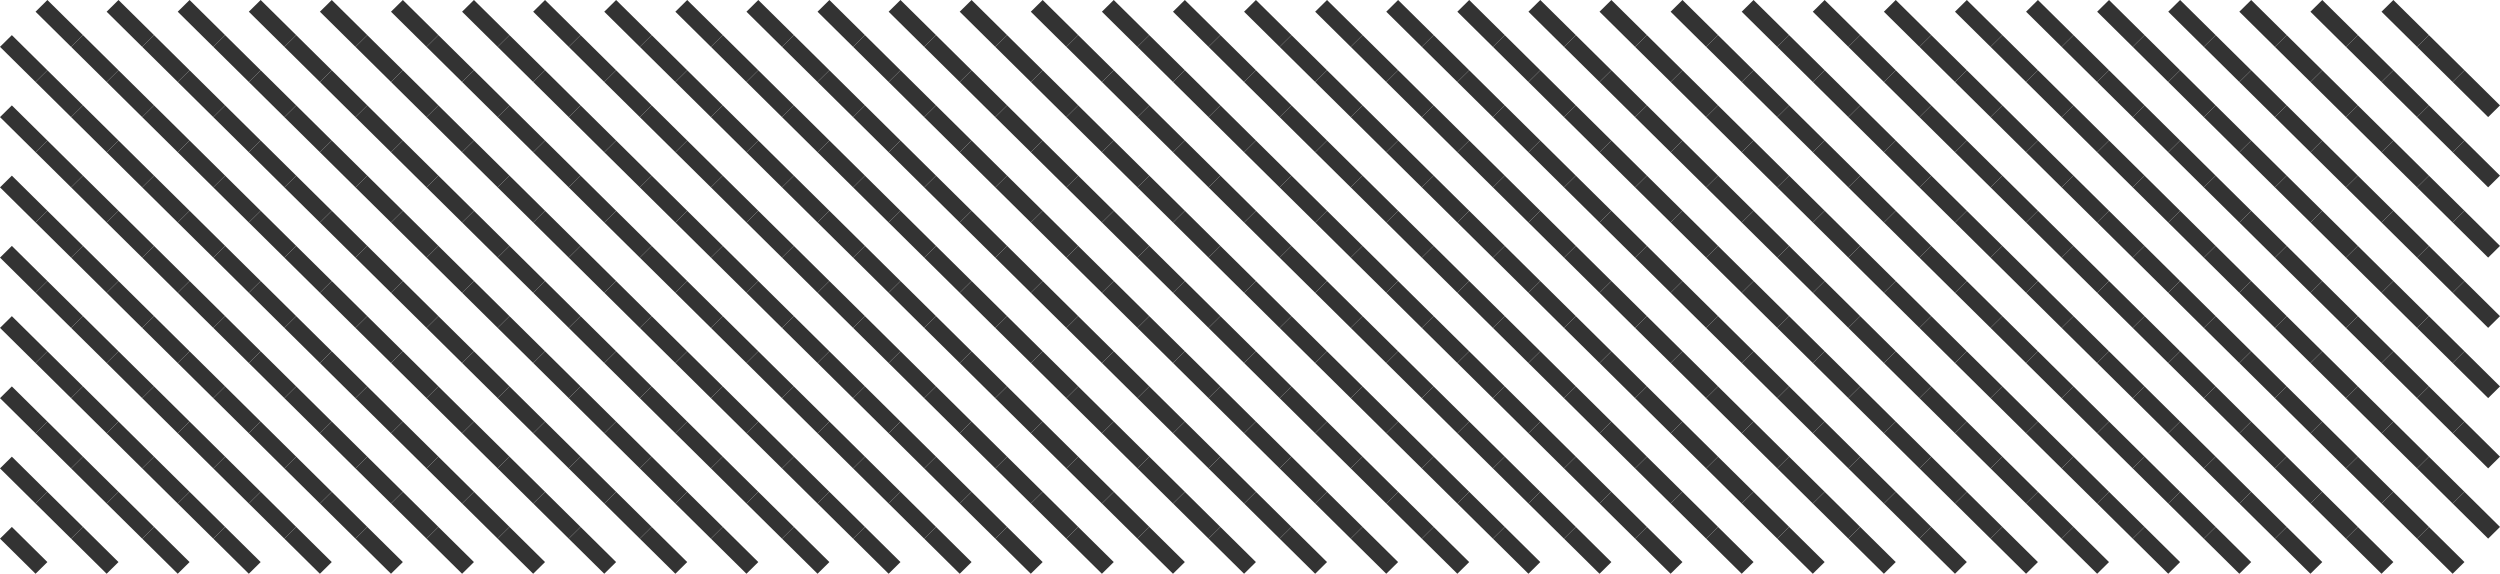 <?xml version="1.0" encoding="UTF-8"?><svg id="uuid-002df036-21b3-41c8-8d35-622899595bdd" xmlns="http://www.w3.org/2000/svg" viewBox="0 0 366 84"><polygon points="1.735 77.143 0 78.857 5.204 84 6.938 82.286 1.735 77.143" style="fill:#333; stroke-width:0px;"/><polygon points="1.735 66.857 0 68.571 5.204 73.714 6.938 72 1.735 66.857" style="fill:#333; stroke-width:0px;"/><polygon points="6.938 72 5.204 73.714 10.408 78.857 12.142 77.143 6.938 72" style="fill:#333; stroke-width:0px;"/><polygon points="12.142 77.143 10.408 78.857 15.611 84 17.346 82.286 12.142 77.143" style="fill:#333; stroke-width:0px;"/><polygon points="1.735 56.571 0 58.286 5.204 63.429 6.938 61.714 1.735 56.571" style="fill:#333; stroke-width:0px;"/><polygon points="6.938 61.714 5.204 63.429 10.408 68.571 12.142 66.857 6.938 61.714" style="fill:#333; stroke-width:0px;"/><polygon points="12.142 66.857 10.408 68.571 15.611 73.714 17.346 72 12.142 66.857" style="fill:#333; stroke-width:0px;"/><polygon points="17.346 72 15.611 73.714 20.815 78.857 22.55 77.143 17.346 72" style="fill:#333; stroke-width:0px;"/><polygon points="22.55 77.143 20.815 78.857 26.019 84 27.754 82.286 22.55 77.143" style="fill:#333; stroke-width:0px;"/><polygon points="1.735 46.286 0 48 5.204 53.143 6.938 51.429 1.735 46.286" style="fill:#333; stroke-width:0px;"/><polygon points="6.938 51.429 5.204 53.143 10.408 58.286 12.142 56.571 6.938 51.429" style="fill:#333; stroke-width:0px;"/><polygon points="12.142 56.571 10.408 58.286 15.611 63.429 17.346 61.714 12.142 56.571" style="fill:#333; stroke-width:0px;"/><polygon points="17.346 61.714 15.611 63.429 20.815 68.571 22.55 66.857 17.346 61.714" style="fill:#333; stroke-width:0px;"/><polygon points="22.55 66.857 20.815 68.571 26.019 73.714 27.754 72 22.55 66.857" style="fill:#333; stroke-width:0px;"/><polygon points="27.754 72 26.019 73.714 31.223 78.857 32.957 77.143 27.754 72" style="fill:#333; stroke-width:0px;"/><polygon points="32.957 77.143 31.223 78.857 36.427 84 38.161 82.286 32.957 77.143" style="fill:#333; stroke-width:0px;"/><polygon points="1.735 36 0 37.714 5.204 42.857 6.938 41.143 1.735 36" style="fill:#333; stroke-width:0px;"/><polygon points="6.938 41.143 5.204 42.857 10.408 48 12.142 46.286 6.938 41.143" style="fill:#333; stroke-width:0px;"/><polygon points="12.142 46.286 10.408 48 15.611 53.143 17.346 51.429 12.142 46.286" style="fill:#333; stroke-width:0px;"/><polygon points="17.346 51.429 15.611 53.143 20.815 58.286 22.55 56.571 17.346 51.429" style="fill:#333; stroke-width:0px;"/><polygon points="22.55 56.571 20.815 58.286 26.019 63.429 27.754 61.714 22.55 56.571" style="fill:#333; stroke-width:0px;"/><polygon points="27.754 61.714 26.019 63.429 31.223 68.571 32.957 66.857 27.754 61.714" style="fill:#333; stroke-width:0px;"/><polygon points="32.957 66.857 31.223 68.571 36.427 73.714 38.161 72 32.957 66.857" style="fill:#333; stroke-width:0px;"/><polygon points="38.161 72 36.427 73.714 41.63 78.857 43.365 77.143 38.161 72" style="fill:#333; stroke-width:0px;"/><polygon points="43.365 77.143 41.63 78.857 46.834 84 48.569 82.286 43.365 77.143" style="fill:#333; stroke-width:0px;"/><polygon points="1.735 25.714 0 27.429 5.204 32.571 6.938 30.857 1.735 25.714" style="fill:#333; stroke-width:0px;"/><polygon points="6.938 30.857 5.204 32.571 10.408 37.714 12.142 36 6.938 30.857" style="fill:#333; stroke-width:0px;"/><polygon points="12.142 36 10.408 37.714 15.611 42.857 17.346 41.143 12.142 36" style="fill:#333; stroke-width:0px;"/><polygon points="17.346 41.143 15.611 42.857 20.815 48 22.55 46.286 17.346 41.143" style="fill:#333; stroke-width:0px;"/><polygon points="22.55 46.286 20.815 48 26.019 53.143 27.754 51.429 22.55 46.286" style="fill:#333; stroke-width:0px;"/><polygon points="27.754 51.429 26.019 53.143 31.223 58.286 32.957 56.571 27.754 51.429" style="fill:#333; stroke-width:0px;"/><polygon points="32.957 56.571 31.223 58.286 36.427 63.429 38.161 61.714 32.957 56.571" style="fill:#333; stroke-width:0px;"/><polygon points="38.161 61.714 36.427 63.429 41.63 68.571 43.365 66.857 38.161 61.714" style="fill:#333; stroke-width:0px;"/><polygon points="43.365 66.857 41.63 68.571 46.834 73.714 48.569 72 43.365 66.857" style="fill:#333; stroke-width:0px;"/><polygon points="48.569 72 46.834 73.714 52.038 78.857 53.773 77.143 48.569 72" style="fill:#333; stroke-width:0px;"/><polygon points="53.773 77.143 52.038 78.857 57.242 84 58.976 82.286 53.773 77.143" style="fill:#333; stroke-width:0px;"/><polygon points="1.735 15.429 0 17.143 5.204 22.286 6.938 20.571 1.735 15.429" style="fill:#333; stroke-width:0px;"/><polygon points="6.938 20.571 5.204 22.286 10.408 27.429 12.142 25.714 6.938 20.571" style="fill:#333; stroke-width:0px;"/><polygon points="12.142 25.714 10.408 27.429 15.611 32.571 17.346 30.857 12.142 25.714" style="fill:#333; stroke-width:0px;"/><polygon points="17.346 30.857 15.611 32.571 20.815 37.714 22.55 36 17.346 30.857" style="fill:#333; stroke-width:0px;"/><polygon points="22.55 36 20.815 37.714 26.019 42.857 27.754 41.143 22.55 36" style="fill:#333; stroke-width:0px;"/><polygon points="27.754 41.143 26.019 42.857 31.223 48 32.957 46.286 27.754 41.143" style="fill:#333; stroke-width:0px;"/><polygon points="32.957 46.286 31.223 48 36.427 53.143 38.161 51.429 32.957 46.286" style="fill:#333; stroke-width:0px;"/><polygon points="38.161 51.429 36.427 53.143 41.63 58.286 43.365 56.571 38.161 51.429" style="fill:#333; stroke-width:0px;"/><polygon points="43.365 56.571 41.63 58.286 46.834 63.429 48.569 61.714 43.365 56.571" style="fill:#333; stroke-width:0px;"/><polygon points="48.569 61.714 46.834 63.429 52.038 68.571 53.773 66.857 48.569 61.714" style="fill:#333; stroke-width:0px;"/><polygon points="53.773 66.857 52.038 68.571 57.242 73.714 58.976 72 53.773 66.857" style="fill:#333; stroke-width:0px;"/><polygon points="58.976 72 57.242 73.714 62.446 78.857 64.18 77.143 58.976 72" style="fill:#333; stroke-width:0px;"/><polygon points="64.18 77.143 62.446 78.857 67.649 84 69.384 82.286 64.18 77.143" style="fill:#333; stroke-width:0px;"/><polygon points="1.735 5.143 0 6.857 5.204 12 6.938 10.286 1.735 5.143" style="fill:#333; stroke-width:0px;"/><polygon points="6.938 10.286 5.204 12 10.408 17.143 12.142 15.429 6.938 10.286" style="fill:#333; stroke-width:0px;"/><polygon points="12.142 15.429 10.408 17.143 15.611 22.286 17.346 20.571 12.142 15.429" style="fill:#333; stroke-width:0px;"/><polygon points="17.346 20.571 15.611 22.286 20.815 27.429 22.55 25.714 17.346 20.571" style="fill:#333; stroke-width:0px;"/><polygon points="22.55 25.714 20.815 27.429 26.019 32.571 27.754 30.857 22.55 25.714" style="fill:#333; stroke-width:0px;"/><polygon points="27.754 30.857 26.019 32.571 31.223 37.714 32.957 36 27.754 30.857" style="fill:#333; stroke-width:0px;"/><polygon points="32.957 36 31.223 37.714 36.427 42.857 38.161 41.143 32.957 36" style="fill:#333; stroke-width:0px;"/><polygon points="38.161 41.143 36.427 42.857 41.63 48 43.365 46.286 38.161 41.143" style="fill:#333; stroke-width:0px;"/><polygon points="43.365 46.286 41.63 48 46.834 53.143 48.569 51.429 43.365 46.286" style="fill:#333; stroke-width:0px;"/><polygon points="48.569 51.429 46.834 53.143 52.038 58.286 53.773 56.571 48.569 51.429" style="fill:#333; stroke-width:0px;"/><polygon points="53.773 56.571 52.038 58.286 57.242 63.429 58.976 61.714 53.773 56.571" style="fill:#333; stroke-width:0px;"/><polygon points="58.976 61.714 57.242 63.429 62.446 68.571 64.18 66.857 58.976 61.714" style="fill:#333; stroke-width:0px;"/><polygon points="64.18 66.857 62.446 68.571 67.649 73.714 69.384 72 64.18 66.857" style="fill:#333; stroke-width:0px;"/><polygon points="69.384 72 67.649 73.714 72.853 78.857 74.588 77.143 69.384 72" style="fill:#333; stroke-width:0px;"/><polygon points="74.588 77.143 72.853 78.857 78.057 84 79.791 82.286 74.588 77.143" style="fill:#333; stroke-width:0px;"/><polygon points="6.938 0 5.204 1.714 10.408 6.857 12.142 5.143 6.938 0" style="fill:#333; stroke-width:0px;"/><polygon points="12.142 5.143 10.408 6.857 15.611 12 17.346 10.286 12.142 5.143" style="fill:#333; stroke-width:0px;"/><polygon points="17.346 10.286 15.611 12 20.815 17.143 22.55 15.429 17.346 10.286" style="fill:#333; stroke-width:0px;"/><polygon points="22.55 15.429 20.815 17.143 26.019 22.286 27.754 20.571 22.55 15.429" style="fill:#333; stroke-width:0px;"/><polygon points="27.754 20.571 26.019 22.286 31.223 27.429 32.957 25.714 27.754 20.571" style="fill:#333; stroke-width:0px;"/><polygon points="32.957 25.714 31.223 27.429 36.427 32.571 38.161 30.857 32.957 25.714" style="fill:#333; stroke-width:0px;"/><polygon points="38.161 30.857 36.427 32.571 41.63 37.714 43.365 36 38.161 30.857" style="fill:#333; stroke-width:0px;"/><polygon points="43.365 36 41.63 37.714 46.834 42.857 48.569 41.143 43.365 36" style="fill:#333; stroke-width:0px;"/><polygon points="48.569 41.143 46.834 42.857 52.038 48 53.773 46.286 48.569 41.143" style="fill:#333; stroke-width:0px;"/><polygon points="53.773 46.286 52.038 48 57.242 53.143 58.976 51.429 53.773 46.286" style="fill:#333; stroke-width:0px;"/><polygon points="58.976 51.429 57.242 53.143 62.446 58.286 64.18 56.571 58.976 51.429" style="fill:#333; stroke-width:0px;"/><polygon points="64.18 56.571 62.446 58.286 67.649 63.429 69.384 61.714 64.18 56.571" style="fill:#333; stroke-width:0px;"/><polygon points="69.384 61.714 67.649 63.429 72.853 68.571 74.588 66.857 69.384 61.714" style="fill:#333; stroke-width:0px;"/><polygon points="74.588 66.857 72.853 68.571 78.057 73.714 79.791 72 74.588 66.857" style="fill:#333; stroke-width:0px;"/><polygon points="79.791 72 78.057 73.714 83.261 78.857 84.995 77.143 79.791 72" style="fill:#333; stroke-width:0px;"/><polygon points="84.995 77.143 83.261 78.857 88.464 84 90.199 82.286 84.995 77.143" style="fill:#333; stroke-width:0px;"/><polygon points="17.346 0 15.611 1.714 20.815 6.857 22.55 5.143 17.346 0" style="fill:#333; stroke-width:0px;"/><polygon points="22.55 5.143 20.815 6.857 26.019 12 27.754 10.286 22.55 5.143" style="fill:#333; stroke-width:0px;"/><polygon points="27.754 10.286 26.019 12 31.223 17.143 32.957 15.429 27.754 10.286" style="fill:#333; stroke-width:0px;"/><polygon points="32.957 15.429 31.223 17.143 36.427 22.286 38.161 20.571 32.957 15.429" style="fill:#333; stroke-width:0px;"/><polygon points="38.161 20.571 36.427 22.286 41.63 27.429 43.365 25.714 38.161 20.571" style="fill:#333; stroke-width:0px;"/><polygon points="43.365 25.714 41.63 27.429 46.834 32.571 48.569 30.857 43.365 25.714" style="fill:#333; stroke-width:0px;"/><polygon points="48.569 30.857 46.834 32.571 52.038 37.714 53.773 36 48.569 30.857" style="fill:#333; stroke-width:0px;"/><polygon points="53.773 36 52.038 37.714 57.242 42.857 58.976 41.143 53.773 36" style="fill:#333; stroke-width:0px;"/><polygon points="58.976 41.143 57.242 42.857 62.446 48 64.18 46.286 58.976 41.143" style="fill:#333; stroke-width:0px;"/><polygon points="64.18 46.286 62.446 48 67.649 53.143 69.384 51.429 64.18 46.286" style="fill:#333; stroke-width:0px;"/><polygon points="69.384 51.429 67.649 53.143 72.853 58.286 74.588 56.571 69.384 51.429" style="fill:#333; stroke-width:0px;"/><polygon points="74.588 56.571 72.853 58.286 78.057 63.429 79.791 61.714 74.588 56.571" style="fill:#333; stroke-width:0px;"/><polygon points="79.791 61.714 78.057 63.429 83.261 68.571 84.995 66.857 79.791 61.714" style="fill:#333; stroke-width:0px;"/><polygon points="84.995 66.857 83.261 68.571 88.464 73.714 90.199 72 84.995 66.857" style="fill:#333; stroke-width:0px;"/><polygon points="90.199 72 88.464 73.714 93.668 78.857 95.403 77.143 90.199 72" style="fill:#333; stroke-width:0px;"/><polygon points="95.403 77.143 93.668 78.857 98.872 84 100.607 82.286 95.403 77.143" style="fill:#333; stroke-width:0px;"/><polygon points="27.754 0 26.019 1.714 31.223 6.857 32.957 5.143 27.754 0" style="fill:#333; stroke-width:0px;"/><polygon points="32.957 5.143 31.223 6.857 36.427 12 38.161 10.286 32.957 5.143" style="fill:#333; stroke-width:0px;"/><polygon points="38.161 10.286 36.427 12 41.63 17.143 43.365 15.429 38.161 10.286" style="fill:#333; stroke-width:0px;"/><polygon points="43.365 15.429 41.63 17.143 46.834 22.286 48.569 20.571 43.365 15.429" style="fill:#333; stroke-width:0px;"/><polygon points="48.569 20.571 46.834 22.286 52.038 27.429 53.773 25.714 48.569 20.571" style="fill:#333; stroke-width:0px;"/><polygon points="53.773 25.714 52.038 27.429 57.242 32.571 58.976 30.857 53.773 25.714" style="fill:#333; stroke-width:0px;"/><polygon points="58.976 30.857 57.242 32.571 62.446 37.714 64.18 36 58.976 30.857" style="fill:#333; stroke-width:0px;"/><polygon points="64.18 36 62.446 37.714 67.649 42.857 69.384 41.143 64.18 36" style="fill:#333; stroke-width:0px;"/><polygon points="69.384 41.143 67.649 42.857 72.853 48 74.588 46.286 69.384 41.143" style="fill:#333; stroke-width:0px;"/><polygon points="74.588 46.286 72.853 48 78.057 53.143 79.791 51.429 74.588 46.286" style="fill:#333; stroke-width:0px;"/><polygon points="79.791 51.429 78.057 53.143 83.261 58.286 84.995 56.571 79.791 51.429" style="fill:#333; stroke-width:0px;"/><polygon points="84.995 56.571 83.261 58.286 88.464 63.429 90.199 61.714 84.995 56.571" style="fill:#333; stroke-width:0px;"/><polygon points="90.199 61.714 88.464 63.429 93.668 68.571 95.403 66.857 90.199 61.714" style="fill:#333; stroke-width:0px;"/><polygon points="95.403 66.857 93.668 68.571 98.872 73.714 100.607 72 95.403 66.857" style="fill:#333; stroke-width:0px;"/><polygon points="100.607 72 98.872 73.714 104.076 78.857 105.81 77.143 100.607 72" style="fill:#333; stroke-width:0px;"/><polygon points="105.81 77.143 104.076 78.857 109.28 84 111.014 82.286 105.81 77.143" style="fill:#333; stroke-width:0px;"/><polygon points="38.161 0 36.427 1.714 41.63 6.857 43.365 5.143 38.161 0" style="fill:#333; stroke-width:0px;"/><polygon points="43.365 5.143 41.63 6.857 46.834 12 48.569 10.286 43.365 5.143" style="fill:#333; stroke-width:0px;"/><polygon points="48.569 10.286 46.834 12 52.038 17.143 53.773 15.429 48.569 10.286" style="fill:#333; stroke-width:0px;"/><polygon points="53.773 15.429 52.038 17.143 57.242 22.286 58.976 20.571 53.773 15.429" style="fill:#333; stroke-width:0px;"/><polygon points="58.976 20.571 57.242 22.286 62.446 27.429 64.18 25.714 58.976 20.571" style="fill:#333; stroke-width:0px;"/><polygon points="64.18 25.714 62.446 27.429 67.649 32.571 69.384 30.857 64.18 25.714" style="fill:#333; stroke-width:0px;"/><polygon points="69.384 30.857 67.649 32.571 72.853 37.714 74.588 36 69.384 30.857" style="fill:#333; stroke-width:0px;"/><polygon points="74.588 36 72.853 37.714 78.057 42.857 79.791 41.143 74.588 36" style="fill:#333; stroke-width:0px;"/><polygon points="79.791 41.143 78.057 42.857 83.261 48 84.995 46.286 79.791 41.143" style="fill:#333; stroke-width:0px;"/><polygon points="84.995 46.286 83.261 48 88.464 53.143 90.199 51.429 84.995 46.286" style="fill:#333; stroke-width:0px;"/><polygon points="90.199 51.429 88.464 53.143 93.668 58.286 95.403 56.571 90.199 51.429" style="fill:#333; stroke-width:0px;"/><polygon points="95.403 56.571 93.668 58.286 98.872 63.429 100.607 61.714 95.403 56.571" style="fill:#333; stroke-width:0px;"/><polygon points="100.607 61.714 98.872 63.429 104.076 68.571 105.81 66.857 100.607 61.714" style="fill:#333; stroke-width:0px;"/><polygon points="105.81 66.857 104.076 68.571 109.28 73.714 111.014 72 105.81 66.857" style="fill:#333; stroke-width:0px;"/><polygon points="111.014 72 109.28 73.714 114.483 78.857 116.218 77.143 111.014 72" style="fill:#333; stroke-width:0px;"/><polygon points="116.218 77.143 114.483 78.857 119.687 84 121.422 82.286 116.218 77.143" style="fill:#333; stroke-width:0px;"/><polygon points="48.569 0 46.834 1.714 52.038 6.857 53.773 5.143 48.569 0" style="fill:#333; stroke-width:0px;"/><polygon points="53.773 5.143 52.038 6.857 57.242 12 58.976 10.286 53.773 5.143" style="fill:#333; stroke-width:0px;"/><polygon points="58.976 10.286 57.242 12 62.446 17.143 64.18 15.429 58.976 10.286" style="fill:#333; stroke-width:0px;"/><polygon points="64.18 15.429 62.446 17.143 67.649 22.286 69.384 20.571 64.18 15.429" style="fill:#333; stroke-width:0px;"/><polygon points="69.384 20.571 67.649 22.286 72.853 27.429 74.588 25.714 69.384 20.571" style="fill:#333; stroke-width:0px;"/><polygon points="74.588 25.714 72.853 27.429 78.057 32.571 79.791 30.857 74.588 25.714" style="fill:#333; stroke-width:0px;"/><polygon points="79.791 30.857 78.057 32.571 83.261 37.714 84.995 36 79.791 30.857" style="fill:#333; stroke-width:0px;"/><polygon points="84.995 36 83.261 37.714 88.464 42.857 90.199 41.143 84.995 36" style="fill:#333; stroke-width:0px;"/><polygon points="90.199 41.143 88.464 42.857 93.668 48 95.403 46.286 90.199 41.143" style="fill:#333; stroke-width:0px;"/><polygon points="95.403 46.286 93.668 48 98.872 53.143 100.607 51.429 95.403 46.286" style="fill:#333; stroke-width:0px;"/><polygon points="100.607 51.429 98.872 53.143 104.076 58.286 105.81 56.571 100.607 51.429" style="fill:#333; stroke-width:0px;"/><polygon points="105.81 56.571 104.076 58.286 109.28 63.429 111.014 61.714 105.81 56.571" style="fill:#333; stroke-width:0px;"/><polygon points="111.014 61.714 109.28 63.429 114.483 68.571 116.218 66.857 111.014 61.714" style="fill:#333; stroke-width:0px;"/><polygon points="116.218 66.857 114.483 68.571 119.687 73.714 121.422 72 116.218 66.857" style="fill:#333; stroke-width:0px;"/><polygon points="121.422 72 119.687 73.714 124.891 78.857 126.626 77.143 121.422 72" style="fill:#333; stroke-width:0px;"/><polygon points="126.626 77.143 124.891 78.857 130.095 84 131.829 82.286 126.626 77.143" style="fill:#333; stroke-width:0px;"/><polygon points="58.976 0 57.242 1.714 62.446 6.857 64.18 5.143 58.976 0" style="fill:#333; stroke-width:0px;"/><polygon points="64.18 5.143 62.446 6.857 67.649 12 69.384 10.286 64.18 5.143" style="fill:#333; stroke-width:0px;"/><polygon points="69.384 10.286 67.649 12 72.853 17.143 74.588 15.429 69.384 10.286" style="fill:#333; stroke-width:0px;"/><polygon points="74.588 15.429 72.853 17.143 78.057 22.286 79.791 20.571 74.588 15.429" style="fill:#333; stroke-width:0px;"/><polygon points="79.791 20.571 78.057 22.286 83.261 27.429 84.995 25.714 79.791 20.571" style="fill:#333; stroke-width:0px;"/><polygon points="84.995 25.714 83.261 27.429 88.464 32.571 90.199 30.857 84.995 25.714" style="fill:#333; stroke-width:0px;"/><polygon points="90.199 30.857 88.464 32.571 93.668 37.714 95.403 36 90.199 30.857" style="fill:#333; stroke-width:0px;"/><polygon points="95.403 36 93.668 37.714 98.872 42.857 100.607 41.143 95.403 36" style="fill:#333; stroke-width:0px;"/><polygon points="100.607 41.143 98.872 42.857 104.076 48 105.81 46.286 100.607 41.143" style="fill:#333; stroke-width:0px;"/><polygon points="105.81 46.286 104.076 48 109.28 53.143 111.014 51.429 105.81 46.286" style="fill:#333; stroke-width:0px;"/><polygon points="111.014 51.429 109.28 53.143 114.483 58.286 116.218 56.571 111.014 51.429" style="fill:#333; stroke-width:0px;"/><polygon points="116.218 56.571 114.483 58.286 119.687 63.429 121.422 61.714 116.218 56.571" style="fill:#333; stroke-width:0px;"/><polygon points="121.422 61.714 119.687 63.429 124.891 68.571 126.626 66.857 121.422 61.714" style="fill:#333; stroke-width:0px;"/><polygon points="126.626 66.857 124.891 68.571 130.095 73.714 131.829 72 126.626 66.857" style="fill:#333; stroke-width:0px;"/><polygon points="131.829 72 130.095 73.714 135.299 78.857 137.033 77.143 131.829 72" style="fill:#333; stroke-width:0px;"/><polygon points="137.033 77.143 135.299 78.857 140.502 84 142.237 82.286 137.033 77.143" style="fill:#333; stroke-width:0px;"/><polygon points="69.384 0 67.649 1.714 72.853 6.857 74.588 5.143 69.384 0" style="fill:#333; stroke-width:0px;"/><polygon points="74.588 5.143 72.853 6.857 78.057 12 79.791 10.286 74.588 5.143" style="fill:#333; stroke-width:0px;"/><polygon points="79.791 10.286 78.057 12 83.261 17.143 84.995 15.429 79.791 10.286" style="fill:#333; stroke-width:0px;"/><polygon points="84.995 15.429 83.261 17.143 88.464 22.286 90.199 20.571 84.995 15.429" style="fill:#333; stroke-width:0px;"/><polygon points="90.199 20.571 88.464 22.286 93.668 27.429 95.403 25.714 90.199 20.571" style="fill:#333; stroke-width:0px;"/><polygon points="95.403 25.714 93.668 27.429 98.872 32.571 100.607 30.857 95.403 25.714" style="fill:#333; stroke-width:0px;"/><polygon points="100.607 30.857 98.872 32.571 104.076 37.714 105.81 36 100.607 30.857" style="fill:#333; stroke-width:0px;"/><polygon points="105.81 36 104.076 37.714 109.28 42.857 111.014 41.143 105.81 36" style="fill:#333; stroke-width:0px;"/><polygon points="111.014 41.143 109.28 42.857 114.483 48 116.218 46.286 111.014 41.143" style="fill:#333; stroke-width:0px;"/><polygon points="116.218 46.286 114.483 48 119.687 53.143 121.422 51.429 116.218 46.286" style="fill:#333; stroke-width:0px;"/><polygon points="121.422 51.429 119.687 53.143 124.891 58.286 126.626 56.571 121.422 51.429" style="fill:#333; stroke-width:0px;"/><polygon points="126.626 56.571 124.891 58.286 130.095 63.429 131.829 61.714 126.626 56.571" style="fill:#333; stroke-width:0px;"/><polygon points="131.829 61.714 130.095 63.429 135.299 68.571 137.033 66.857 131.829 61.714" style="fill:#333; stroke-width:0px;"/><polygon points="137.033 66.857 135.299 68.571 140.502 73.714 142.237 72 137.033 66.857" style="fill:#333; stroke-width:0px;"/><polygon points="142.237 72 140.502 73.714 145.706 78.857 147.441 77.143 142.237 72" style="fill:#333; stroke-width:0px;"/><polygon points="147.441 77.143 145.706 78.857 150.91 84 152.645 82.286 147.441 77.143" style="fill:#333; stroke-width:0px;"/><polygon points="79.791 0 78.057 1.714 83.261 6.857 84.995 5.143 79.791 0" style="fill:#333; stroke-width:0px;"/><polygon points="84.995 5.143 83.261 6.857 88.464 12 90.199 10.286 84.995 5.143" style="fill:#333; stroke-width:0px;"/><polygon points="90.199 10.286 88.464 12 93.668 17.143 95.403 15.429 90.199 10.286" style="fill:#333; stroke-width:0px;"/><polygon points="95.403 15.429 93.668 17.143 98.872 22.286 100.607 20.571 95.403 15.429" style="fill:#333; stroke-width:0px;"/><polygon points="100.607 20.571 98.872 22.286 104.076 27.429 105.81 25.714 100.607 20.571" style="fill:#333; stroke-width:0px;"/><polygon points="105.81 25.714 104.076 27.429 109.28 32.571 111.014 30.857 105.81 25.714" style="fill:#333; stroke-width:0px;"/><polygon points="111.014 30.857 109.28 32.571 114.483 37.714 116.218 36 111.014 30.857" style="fill:#333; stroke-width:0px;"/><polygon points="116.218 36 114.483 37.714 119.687 42.857 121.422 41.143 116.218 36" style="fill:#333; stroke-width:0px;"/><polygon points="121.422 41.143 119.687 42.857 124.891 48 126.626 46.286 121.422 41.143" style="fill:#333; stroke-width:0px;"/><polygon points="126.626 46.286 124.891 48 130.095 53.143 131.829 51.429 126.626 46.286" style="fill:#333; stroke-width:0px;"/><polygon points="131.829 51.429 130.095 53.143 135.299 58.286 137.033 56.571 131.829 51.429" style="fill:#333; stroke-width:0px;"/><polygon points="137.033 56.571 135.299 58.286 140.502 63.429 142.237 61.714 137.033 56.571" style="fill:#333; stroke-width:0px;"/><polygon points="142.237 61.714 140.502 63.429 145.706 68.571 147.441 66.857 142.237 61.714" style="fill:#333; stroke-width:0px;"/><polygon points="147.441 66.857 145.706 68.571 150.91 73.714 152.645 72 147.441 66.857" style="fill:#333; stroke-width:0px;"/><polygon points="152.645 72 150.91 73.714 156.114 78.857 157.848 77.143 152.645 72" style="fill:#333; stroke-width:0px;"/><polygon points="157.848 77.143 156.114 78.857 161.318 84 163.052 82.286 157.848 77.143" style="fill:#333; stroke-width:0px;"/><polygon points="90.199 0 88.464 1.714 93.668 6.857 95.403 5.143 90.199 0" style="fill:#333; stroke-width:0px;"/><polygon points="95.403 5.143 93.668 6.857 98.872 12 100.607 10.286 95.403 5.143" style="fill:#333; stroke-width:0px;"/><polygon points="100.607 10.286 98.872 12 104.076 17.143 105.81 15.429 100.607 10.286" style="fill:#333; stroke-width:0px;"/><polygon points="105.81 15.429 104.076 17.143 109.28 22.286 111.014 20.571 105.81 15.429" style="fill:#333; stroke-width:0px;"/><polygon points="111.014 20.571 109.28 22.286 114.483 27.429 116.218 25.714 111.014 20.571" style="fill:#333; stroke-width:0px;"/><polygon points="116.218 25.714 114.483 27.429 119.687 32.571 121.422 30.857 116.218 25.714" style="fill:#333; stroke-width:0px;"/><polygon points="121.422 30.857 119.687 32.571 124.891 37.714 126.626 36 121.422 30.857" style="fill:#333; stroke-width:0px;"/><polygon points="126.626 36 124.891 37.714 130.095 42.857 131.829 41.143 126.626 36" style="fill:#333; stroke-width:0px;"/><polygon points="131.829 41.143 130.095 42.857 135.299 48 137.033 46.286 131.829 41.143" style="fill:#333; stroke-width:0px;"/><polygon points="137.033 46.286 135.299 48 140.502 53.143 142.237 51.429 137.033 46.286" style="fill:#333; stroke-width:0px;"/><polygon points="142.237 51.429 140.502 53.143 145.706 58.286 147.441 56.571 142.237 51.429" style="fill:#333; stroke-width:0px;"/><polygon points="147.441 56.571 145.706 58.286 150.91 63.429 152.645 61.714 147.441 56.571" style="fill:#333; stroke-width:0px;"/><polygon points="152.645 61.714 150.91 63.429 156.114 68.571 157.848 66.857 152.645 61.714" style="fill:#333; stroke-width:0px;"/><polygon points="157.848 66.857 156.114 68.571 161.318 73.714 163.052 72 157.848 66.857" style="fill:#333; stroke-width:0px;"/><polygon points="163.052 72 161.318 73.714 166.521 78.857 168.256 77.143 163.052 72" style="fill:#333; stroke-width:0px;"/><polygon points="168.256 77.143 166.521 78.857 171.725 84 173.46 82.286 168.256 77.143" style="fill:#333; stroke-width:0px;"/><polygon points="100.607 0 98.872 1.714 104.076 6.857 105.81 5.143 100.607 0" style="fill:#333; stroke-width:0px;"/><polygon points="105.81 5.143 104.076 6.857 109.28 12 111.014 10.286 105.81 5.143" style="fill:#333; stroke-width:0px;"/><polygon points="111.014 10.286 109.28 12 114.483 17.143 116.218 15.429 111.014 10.286" style="fill:#333; stroke-width:0px;"/><polygon points="116.218 15.429 114.483 17.143 119.687 22.286 121.422 20.571 116.218 15.429" style="fill:#333; stroke-width:0px;"/><polygon points="121.422 20.571 119.687 22.286 124.891 27.429 126.626 25.714 121.422 20.571" style="fill:#333; stroke-width:0px;"/><polygon points="126.626 25.714 124.891 27.429 130.095 32.571 131.829 30.857 126.626 25.714" style="fill:#333; stroke-width:0px;"/><polygon points="131.829 30.857 130.095 32.571 135.299 37.714 137.033 36 131.829 30.857" style="fill:#333; stroke-width:0px;"/><polygon points="137.033 36 135.299 37.714 140.502 42.857 142.237 41.143 137.033 36" style="fill:#333; stroke-width:0px;"/><polygon points="142.237 41.143 140.502 42.857 145.706 48 147.441 46.286 142.237 41.143" style="fill:#333; stroke-width:0px;"/><polygon points="147.441 46.286 145.706 48 150.91 53.143 152.645 51.429 147.441 46.286" style="fill:#333; stroke-width:0px;"/><polygon points="152.645 51.429 150.91 53.143 156.114 58.286 157.848 56.571 152.645 51.429" style="fill:#333; stroke-width:0px;"/><polygon points="157.848 56.571 156.114 58.286 161.318 63.429 163.052 61.714 157.848 56.571" style="fill:#333; stroke-width:0px;"/><polygon points="163.052 61.714 161.318 63.429 166.521 68.571 168.256 66.857 163.052 61.714" style="fill:#333; stroke-width:0px;"/><polygon points="168.256 66.857 166.521 68.571 171.725 73.714 173.46 72 168.256 66.857" style="fill:#333; stroke-width:0px;"/><polygon points="173.46 72 171.725 73.714 176.929 78.857 178.664 77.143 173.46 72" style="fill:#333; stroke-width:0px;"/><polygon points="178.664 77.143 176.929 78.857 182.133 84 183.867 82.286 178.664 77.143" style="fill:#333; stroke-width:0px;"/><polygon points="111.014 0 109.28 1.714 114.483 6.857 116.218 5.143 111.014 0" style="fill:#333; stroke-width:0px;"/><polygon points="116.218 5.143 114.483 6.857 119.687 12 121.422 10.286 116.218 5.143" style="fill:#333; stroke-width:0px;"/><polygon points="121.422 10.286 119.687 12 124.891 17.143 126.626 15.429 121.422 10.286" style="fill:#333; stroke-width:0px;"/><polygon points="126.626 15.429 124.891 17.143 130.095 22.286 131.829 20.571 126.626 15.429" style="fill:#333; stroke-width:0px;"/><polygon points="131.829 20.571 130.095 22.286 135.299 27.429 137.033 25.714 131.829 20.571" style="fill:#333; stroke-width:0px;"/><polygon points="137.033 25.714 135.299 27.429 140.502 32.571 142.237 30.857 137.033 25.714" style="fill:#333; stroke-width:0px;"/><polygon points="142.237 30.857 140.502 32.571 145.706 37.714 147.441 36 142.237 30.857" style="fill:#333; stroke-width:0px;"/><polygon points="147.441 36 145.706 37.714 150.91 42.857 152.645 41.143 147.441 36" style="fill:#333; stroke-width:0px;"/><polygon points="152.645 41.143 150.91 42.857 156.114 48 157.848 46.286 152.645 41.143" style="fill:#333; stroke-width:0px;"/><polygon points="157.848 46.286 156.114 48 161.318 53.143 163.052 51.429 157.848 46.286" style="fill:#333; stroke-width:0px;"/><polygon points="163.052 51.429 161.318 53.143 166.521 58.286 168.256 56.571 163.052 51.429" style="fill:#333; stroke-width:0px;"/><polygon points="168.256 56.571 166.521 58.286 171.725 63.429 173.46 61.714 168.256 56.571" style="fill:#333; stroke-width:0px;"/><polygon points="173.46 61.714 171.725 63.429 176.929 68.571 178.664 66.857 173.46 61.714" style="fill:#333; stroke-width:0px;"/><polygon points="178.664 66.857 176.929 68.571 182.133 73.714 183.867 72 178.664 66.857" style="fill:#333; stroke-width:0px;"/><polygon points="183.867 72 182.133 73.714 187.336 78.857 189.071 77.143 183.867 72" style="fill:#333; stroke-width:0px;"/><polygon points="189.071 77.143 187.336 78.857 192.54 84 194.275 82.286 189.071 77.143" style="fill:#333; stroke-width:0px;"/><polygon points="121.422 0 119.687 1.714 124.891 6.857 126.626 5.143 121.422 0" style="fill:#333; stroke-width:0px;"/><polygon points="126.626 5.143 124.891 6.857 130.095 12 131.829 10.286 126.626 5.143" style="fill:#333; stroke-width:0px;"/><polygon points="131.829 10.286 130.095 12 135.299 17.143 137.033 15.429 131.829 10.286" style="fill:#333; stroke-width:0px;"/><polygon points="137.033 15.429 135.299 17.143 140.502 22.286 142.237 20.571 137.033 15.429" style="fill:#333; stroke-width:0px;"/><polygon points="142.237 20.571 140.502 22.286 145.706 27.429 147.441 25.714 142.237 20.571" style="fill:#333; stroke-width:0px;"/><polygon points="147.441 25.714 145.706 27.429 150.91 32.571 152.645 30.857 147.441 25.714" style="fill:#333; stroke-width:0px;"/><polygon points="152.645 30.857 150.91 32.571 156.114 37.714 157.848 36 152.645 30.857" style="fill:#333; stroke-width:0px;"/><polygon points="157.848 36 156.114 37.714 161.318 42.857 163.052 41.143 157.848 36" style="fill:#333; stroke-width:0px;"/><polygon points="163.052 41.143 161.318 42.857 166.521 48 168.256 46.286 163.052 41.143" style="fill:#333; stroke-width:0px;"/><polygon points="168.256 46.286 166.521 48 171.725 53.143 173.46 51.429 168.256 46.286" style="fill:#333; stroke-width:0px;"/><polygon points="173.46 51.429 171.725 53.143 176.929 58.286 178.664 56.571 173.46 51.429" style="fill:#333; stroke-width:0px;"/><polygon points="178.664 56.571 176.929 58.286 182.133 63.429 183.867 61.714 178.664 56.571" style="fill:#333; stroke-width:0px;"/><polygon points="183.867 61.714 182.133 63.429 187.336 68.571 189.071 66.857 183.867 61.714" style="fill:#333; stroke-width:0px;"/><polygon points="189.071 66.857 187.336 68.571 192.54 73.714 194.275 72 189.071 66.857" style="fill:#333; stroke-width:0px;"/><polygon points="194.275 72 192.54 73.714 197.744 78.857 199.479 77.143 194.275 72" style="fill:#333; stroke-width:0px;"/><polygon points="199.479 77.143 197.744 78.857 202.948 84 204.682 82.286 199.479 77.143" style="fill:#333; stroke-width:0px;"/><polygon points="131.829 0 130.095 1.714 135.299 6.857 137.033 5.143 131.829 0" style="fill:#333; stroke-width:0px;"/><polygon points="137.033 5.143 135.299 6.857 140.502 12 142.237 10.286 137.033 5.143" style="fill:#333; stroke-width:0px;"/><polygon points="142.237 10.286 140.502 12 145.706 17.143 147.441 15.429 142.237 10.286" style="fill:#333; stroke-width:0px;"/><polygon points="147.441 15.429 145.706 17.143 150.91 22.286 152.645 20.571 147.441 15.429" style="fill:#333; stroke-width:0px;"/><polygon points="152.645 20.571 150.91 22.286 156.114 27.429 157.848 25.714 152.645 20.571" style="fill:#333; stroke-width:0px;"/><polygon points="157.848 25.714 156.114 27.429 161.318 32.571 163.052 30.857 157.848 25.714" style="fill:#333; stroke-width:0px;"/><polygon points="163.052 30.857 161.318 32.571 166.521 37.714 168.256 36 163.052 30.857" style="fill:#333; stroke-width:0px;"/><polygon points="168.256 36 166.521 37.714 171.725 42.857 173.46 41.143 168.256 36" style="fill:#333; stroke-width:0px;"/><polygon points="173.46 41.143 171.725 42.857 176.929 48 178.664 46.286 173.46 41.143" style="fill:#333; stroke-width:0px;"/><polygon points="178.664 46.286 176.929 48 182.133 53.143 183.867 51.429 178.664 46.286" style="fill:#333; stroke-width:0px;"/><polygon points="183.867 51.429 182.133 53.143 187.336 58.286 189.071 56.571 183.867 51.429" style="fill:#333; stroke-width:0px;"/><polygon points="189.071 56.571 187.336 58.286 192.54 63.429 194.275 61.714 189.071 56.571" style="fill:#333; stroke-width:0px;"/><polygon points="194.275 61.714 192.54 63.429 197.744 68.571 199.479 66.857 194.275 61.714" style="fill:#333; stroke-width:0px;"/><polygon points="199.479 66.857 197.744 68.571 202.948 73.714 204.682 72 199.479 66.857" style="fill:#333; stroke-width:0px;"/><polygon points="204.682 72 202.948 73.714 208.152 78.857 209.886 77.143 204.682 72" style="fill:#333; stroke-width:0px;"/><polygon points="209.886 77.143 208.152 78.857 213.355 84 215.09 82.286 209.886 77.143" style="fill:#333; stroke-width:0px;"/><polygon points="142.237 0 140.502 1.714 145.706 6.857 147.441 5.143 142.237 0" style="fill:#333; stroke-width:0px;"/><polygon points="147.441 5.143 145.706 6.857 150.91 12 152.645 10.286 147.441 5.143" style="fill:#333; stroke-width:0px;"/><polygon points="152.645 10.286 150.91 12 156.114 17.143 157.848 15.429 152.645 10.286" style="fill:#333; stroke-width:0px;"/><polygon points="157.848 15.429 156.114 17.143 161.318 22.286 163.052 20.571 157.848 15.429" style="fill:#333; stroke-width:0px;"/><polygon points="163.052 20.571 161.318 22.286 166.521 27.429 168.256 25.714 163.052 20.571" style="fill:#333; stroke-width:0px;"/><polygon points="168.256 25.714 166.521 27.429 171.725 32.571 173.46 30.857 168.256 25.714" style="fill:#333; stroke-width:0px;"/><polygon points="173.46 30.857 171.725 32.571 176.929 37.714 178.664 36 173.46 30.857" style="fill:#333; stroke-width:0px;"/><polygon points="178.664 36 176.929 37.714 182.133 42.857 183.867 41.143 178.664 36" style="fill:#333; stroke-width:0px;"/><polygon points="183.867 41.143 182.133 42.857 187.336 48 189.071 46.286 183.867 41.143" style="fill:#333; stroke-width:0px;"/><polygon points="189.071 46.286 187.336 48 192.54 53.143 194.275 51.429 189.071 46.286" style="fill:#333; stroke-width:0px;"/><polygon points="194.275 51.429 192.54 53.143 197.744 58.286 199.479 56.571 194.275 51.429" style="fill:#333; stroke-width:0px;"/><polygon points="199.479 56.571 197.744 58.286 202.948 63.429 204.682 61.714 199.479 56.571" style="fill:#333; stroke-width:0px;"/><polygon points="204.682 61.714 202.948 63.429 208.152 68.571 209.886 66.857 204.682 61.714" style="fill:#333; stroke-width:0px;"/><polygon points="209.886 66.857 208.152 68.571 213.355 73.714 215.09 72 209.886 66.857" style="fill:#333; stroke-width:0px;"/><polygon points="215.09 72 213.355 73.714 218.559 78.857 220.294 77.143 215.09 72" style="fill:#333; stroke-width:0px;"/><polygon points="220.294 77.143 218.559 78.857 223.763 84 225.498 82.286 220.294 77.143" style="fill:#333; stroke-width:0px;"/><polygon points="152.645 0 150.91 1.714 156.114 6.857 157.848 5.143 152.645 0" style="fill:#333; stroke-width:0px;"/><polygon points="157.848 5.143 156.114 6.857 161.318 12 163.052 10.286 157.848 5.143" style="fill:#333; stroke-width:0px;"/><polygon points="163.052 10.286 161.318 12 166.521 17.143 168.256 15.429 163.052 10.286" style="fill:#333; stroke-width:0px;"/><polygon points="168.256 15.429 166.521 17.143 171.725 22.286 173.46 20.571 168.256 15.429" style="fill:#333; stroke-width:0px;"/><polygon points="173.46 20.571 171.725 22.286 176.929 27.429 178.664 25.714 173.46 20.571" style="fill:#333; stroke-width:0px;"/><polygon points="178.664 25.714 176.929 27.429 182.133 32.571 183.867 30.857 178.664 25.714" style="fill:#333; stroke-width:0px;"/><polygon points="183.867 30.857 182.133 32.571 187.336 37.714 189.071 36 183.867 30.857" style="fill:#333; stroke-width:0px;"/><polygon points="189.071 36 187.336 37.714 192.54 42.857 194.275 41.143 189.071 36" style="fill:#333; stroke-width:0px;"/><polygon points="194.275 41.143 192.54 42.857 197.744 48 199.479 46.286 194.275 41.143" style="fill:#333; stroke-width:0px;"/><polygon points="199.479 46.286 197.744 48 202.948 53.143 204.682 51.429 199.479 46.286" style="fill:#333; stroke-width:0px;"/><polygon points="204.682 51.429 202.948 53.143 208.152 58.286 209.886 56.571 204.682 51.429" style="fill:#333; stroke-width:0px;"/><polygon points="209.886 56.571 208.152 58.286 213.355 63.429 215.09 61.714 209.886 56.571" style="fill:#333; stroke-width:0px;"/><polygon points="215.09 61.714 213.355 63.429 218.559 68.571 220.294 66.857 215.09 61.714" style="fill:#333; stroke-width:0px;"/><polygon points="220.294 66.857 218.559 68.571 223.763 73.714 225.498 72 220.294 66.857" style="fill:#333; stroke-width:0px;"/><polygon points="225.498 72 223.763 73.714 228.967 78.857 230.701 77.143 225.498 72" style="fill:#333; stroke-width:0px;"/><polygon points="230.701 77.143 228.967 78.857 234.171 84 235.905 82.286 230.701 77.143" style="fill:#333; stroke-width:0px;"/><polygon points="163.052 0 161.318 1.714 166.521 6.857 168.256 5.143 163.052 0" style="fill:#333; stroke-width:0px;"/><polygon points="168.256 5.143 166.521 6.857 171.725 12 173.46 10.286 168.256 5.143" style="fill:#333; stroke-width:0px;"/><polygon points="173.46 10.286 171.725 12 176.929 17.143 178.664 15.429 173.46 10.286" style="fill:#333; stroke-width:0px;"/><polygon points="178.664 15.429 176.929 17.143 182.133 22.286 183.867 20.571 178.664 15.429" style="fill:#333; stroke-width:0px;"/><polygon points="183.867 20.571 182.133 22.286 187.336 27.429 189.071 25.714 183.867 20.571" style="fill:#333; stroke-width:0px;"/><polygon points="189.071 25.714 187.336 27.429 192.54 32.571 194.275 30.857 189.071 25.714" style="fill:#333; stroke-width:0px;"/><polygon points="194.275 30.857 192.54 32.571 197.744 37.714 199.479 36 194.275 30.857" style="fill:#333; stroke-width:0px;"/><polygon points="199.479 36 197.744 37.714 202.948 42.857 204.682 41.143 199.479 36" style="fill:#333; stroke-width:0px;"/><polygon points="204.682 41.143 202.948 42.857 208.152 48 209.886 46.286 204.682 41.143" style="fill:#333; stroke-width:0px;"/><polygon points="209.886 46.286 208.152 48 213.355 53.143 215.09 51.429 209.886 46.286" style="fill:#333; stroke-width:0px;"/><polygon points="215.09 51.429 213.355 53.143 218.559 58.286 220.294 56.571 215.09 51.429" style="fill:#333; stroke-width:0px;"/><polygon points="220.294 56.571 218.559 58.286 223.763 63.429 225.498 61.714 220.294 56.571" style="fill:#333; stroke-width:0px;"/><polygon points="225.498 61.714 223.763 63.429 228.967 68.571 230.701 66.857 225.498 61.714" style="fill:#333; stroke-width:0px;"/><polygon points="230.701 66.857 228.967 68.571 234.171 73.714 235.905 72 230.701 66.857" style="fill:#333; stroke-width:0px;"/><polygon points="235.905 72 234.171 73.714 239.374 78.857 241.109 77.143 235.905 72" style="fill:#333; stroke-width:0px;"/><polygon points="241.109 77.143 239.374 78.857 244.578 84 246.313 82.286 241.109 77.143" style="fill:#333; stroke-width:0px;"/><polygon points="173.46 0 171.725 1.714 176.929 6.857 178.664 5.143 173.46 0" style="fill:#333; stroke-width:0px;"/><polygon points="178.664 5.143 176.929 6.857 182.133 12 183.867 10.286 178.664 5.143" style="fill:#333; stroke-width:0px;"/><polygon points="183.867 10.286 182.133 12 187.336 17.143 189.071 15.429 183.867 10.286" style="fill:#333; stroke-width:0px;"/><polygon points="189.071 15.429 187.336 17.143 192.54 22.286 194.275 20.571 189.071 15.429" style="fill:#333; stroke-width:0px;"/><polygon points="194.275 20.571 192.54 22.286 197.744 27.429 199.479 25.714 194.275 20.571" style="fill:#333; stroke-width:0px;"/><polygon points="199.479 25.714 197.744 27.429 202.948 32.571 204.682 30.857 199.479 25.714" style="fill:#333; stroke-width:0px;"/><polygon points="204.682 30.857 202.948 32.571 208.152 37.714 209.886 36 204.682 30.857" style="fill:#333; stroke-width:0px;"/><polygon points="209.886 36 208.152 37.714 213.355 42.857 215.09 41.143 209.886 36" style="fill:#333; stroke-width:0px;"/><polygon points="215.09 41.143 213.355 42.857 218.559 48 220.294 46.286 215.09 41.143" style="fill:#333; stroke-width:0px;"/><polygon points="220.294 46.286 218.559 48 223.763 53.143 225.498 51.429 220.294 46.286" style="fill:#333; stroke-width:0px;"/><polygon points="225.498 51.429 223.763 53.143 228.967 58.286 230.701 56.571 225.498 51.429" style="fill:#333; stroke-width:0px;"/><polygon points="230.701 56.571 228.967 58.286 234.171 63.429 235.905 61.714 230.701 56.571" style="fill:#333; stroke-width:0px;"/><polygon points="235.905 61.714 234.171 63.429 239.374 68.571 241.109 66.857 235.905 61.714" style="fill:#333; stroke-width:0px;"/><polygon points="241.109 66.857 239.374 68.571 244.578 73.714 246.313 72 241.109 66.857" style="fill:#333; stroke-width:0px;"/><polygon points="246.313 72 244.578 73.714 249.782 78.857 251.517 77.143 246.313 72" style="fill:#333; stroke-width:0px;"/><polygon points="251.517 77.143 249.782 78.857 254.986 84 256.72 82.286 251.517 77.143" style="fill:#333; stroke-width:0px;"/><polygon points="183.867 0 182.133 1.714 187.336 6.857 189.071 5.143 183.867 0" style="fill:#333; stroke-width:0px;"/><polygon points="189.071 5.143 187.336 6.857 192.54 12 194.275 10.286 189.071 5.143" style="fill:#333; stroke-width:0px;"/><polygon points="194.275 10.286 192.54 12 197.744 17.143 199.479 15.429 194.275 10.286" style="fill:#333; stroke-width:0px;"/><polygon points="199.479 15.429 197.744 17.143 202.948 22.286 204.682 20.571 199.479 15.429" style="fill:#333; stroke-width:0px;"/><polygon points="204.682 20.571 202.948 22.286 208.152 27.429 209.886 25.714 204.682 20.571" style="fill:#333; stroke-width:0px;"/><polygon points="209.886 25.714 208.152 27.429 213.355 32.571 215.09 30.857 209.886 25.714" style="fill:#333; stroke-width:0px;"/><polygon points="215.09 30.857 213.355 32.571 218.559 37.714 220.294 36 215.09 30.857" style="fill:#333; stroke-width:0px;"/><polygon points="220.294 36 218.559 37.714 223.763 42.857 225.498 41.143 220.294 36" style="fill:#333; stroke-width:0px;"/><polygon points="225.498 41.143 223.763 42.857 228.967 48 230.701 46.286 225.498 41.143" style="fill:#333; stroke-width:0px;"/><polygon points="230.701 46.286 228.967 48 234.171 53.143 235.905 51.429 230.701 46.286" style="fill:#333; stroke-width:0px;"/><polygon points="235.905 51.429 234.171 53.143 239.374 58.286 241.109 56.571 235.905 51.429" style="fill:#333; stroke-width:0px;"/><polygon points="241.109 56.571 239.374 58.286 244.578 63.429 246.313 61.714 241.109 56.571" style="fill:#333; stroke-width:0px;"/><polygon points="246.313 61.714 244.578 63.429 249.782 68.571 251.517 66.857 246.313 61.714" style="fill:#333; stroke-width:0px;"/><polygon points="251.517 66.857 249.782 68.571 254.986 73.714 256.72 72 251.517 66.857" style="fill:#333; stroke-width:0px;"/><polygon points="256.72 72 254.986 73.714 260.19 78.857 261.924 77.143 256.72 72" style="fill:#333; stroke-width:0px;"/><polygon points="261.924 77.143 260.19 78.857 265.393 84 267.128 82.286 261.924 77.143" style="fill:#333; stroke-width:0px;"/><polygon points="194.275 0 192.54 1.714 197.744 6.857 199.479 5.143 194.275 0" style="fill:#333; stroke-width:0px;"/><polygon points="199.479 5.143 197.744 6.857 202.948 12 204.682 10.286 199.479 5.143" style="fill:#333; stroke-width:0px;"/><polygon points="204.682 10.286 202.948 12 208.152 17.143 209.886 15.429 204.682 10.286" style="fill:#333; stroke-width:0px;"/><polygon points="209.886 15.429 208.152 17.143 213.355 22.286 215.09 20.571 209.886 15.429" style="fill:#333; stroke-width:0px;"/><polygon points="215.09 20.571 213.355 22.286 218.559 27.429 220.294 25.714 215.09 20.571" style="fill:#333; stroke-width:0px;"/><polygon points="220.294 25.714 218.559 27.429 223.763 32.571 225.498 30.857 220.294 25.714" style="fill:#333; stroke-width:0px;"/><polygon points="225.498 30.857 223.763 32.571 228.967 37.714 230.701 36 225.498 30.857" style="fill:#333; stroke-width:0px;"/><polygon points="230.701 36 228.967 37.714 234.171 42.857 235.905 41.143 230.701 36" style="fill:#333; stroke-width:0px;"/><polygon points="235.905 41.143 234.171 42.857 239.374 48 241.109 46.286 235.905 41.143" style="fill:#333; stroke-width:0px;"/><polygon points="241.109 46.286 239.374 48 244.578 53.143 246.313 51.429 241.109 46.286" style="fill:#333; stroke-width:0px;"/><polygon points="246.313 51.429 244.578 53.143 249.782 58.286 251.517 56.571 246.313 51.429" style="fill:#333; stroke-width:0px;"/><polygon points="251.517 56.571 249.782 58.286 254.986 63.429 256.72 61.714 251.517 56.571" style="fill:#333; stroke-width:0px;"/><polygon points="256.72 61.714 254.986 63.429 260.19 68.571 261.924 66.857 256.72 61.714" style="fill:#333; stroke-width:0px;"/><polygon points="261.924 66.857 260.19 68.571 265.393 73.714 267.128 72 261.924 66.857" style="fill:#333; stroke-width:0px;"/><polygon points="267.128 72 265.393 73.714 270.597 78.857 272.332 77.143 267.128 72" style="fill:#333; stroke-width:0px;"/><polygon points="272.332 77.143 270.597 78.857 275.801 84 277.536 82.286 272.332 77.143" style="fill:#333; stroke-width:0px;"/><polygon points="204.682 0 202.948 1.714 208.152 6.857 209.886 5.143 204.682 0" style="fill:#333; stroke-width:0px;"/><polygon points="209.886 5.143 208.152 6.857 213.355 12 215.09 10.286 209.886 5.143" style="fill:#333; stroke-width:0px;"/><polygon points="215.09 10.286 213.355 12 218.559 17.143 220.294 15.429 215.09 10.286" style="fill:#333; stroke-width:0px;"/><polygon points="220.294 15.429 218.559 17.143 223.763 22.286 225.498 20.571 220.294 15.429" style="fill:#333; stroke-width:0px;"/><polygon points="225.498 20.571 223.763 22.286 228.967 27.429 230.701 25.714 225.498 20.571" style="fill:#333; stroke-width:0px;"/><polygon points="230.701 25.714 228.967 27.429 234.171 32.571 235.905 30.857 230.701 25.714" style="fill:#333; stroke-width:0px;"/><polygon points="235.905 30.857 234.171 32.571 239.374 37.714 241.109 36 235.905 30.857" style="fill:#333; stroke-width:0px;"/><polygon points="241.109 36 239.374 37.714 244.578 42.857 246.313 41.143 241.109 36" style="fill:#333; stroke-width:0px;"/><polygon points="246.313 41.143 244.578 42.857 249.782 48 251.517 46.286 246.313 41.143" style="fill:#333; stroke-width:0px;"/><polygon points="251.517 46.286 249.782 48 254.986 53.143 256.72 51.429 251.517 46.286" style="fill:#333; stroke-width:0px;"/><polygon points="256.72 51.429 254.986 53.143 260.19 58.286 261.924 56.571 256.72 51.429" style="fill:#333; stroke-width:0px;"/><polygon points="261.924 56.571 260.19 58.286 265.393 63.429 267.128 61.714 261.924 56.571" style="fill:#333; stroke-width:0px;"/><polygon points="267.128 61.714 265.393 63.429 270.597 68.571 272.332 66.857 267.128 61.714" style="fill:#333; stroke-width:0px;"/><polygon points="272.332 66.857 270.597 68.571 275.801 73.714 277.536 72 272.332 66.857" style="fill:#333; stroke-width:0px;"/><polygon points="277.536 72 275.801 73.714 281.005 78.857 282.739 77.143 277.536 72" style="fill:#333; stroke-width:0px;"/><polygon points="282.739 77.143 281.005 78.857 286.209 84 287.943 82.286 282.739 77.143" style="fill:#333; stroke-width:0px;"/><polygon points="215.09 0 213.355 1.714 218.559 6.857 220.294 5.143 215.09 0" style="fill:#333; stroke-width:0px;"/><polygon points="220.294 5.143 218.559 6.857 223.763 12 225.498 10.286 220.294 5.143" style="fill:#333; stroke-width:0px;"/><polygon points="225.498 10.286 223.763 12 228.967 17.143 230.701 15.429 225.498 10.286" style="fill:#333; stroke-width:0px;"/><polygon points="230.701 15.429 228.967 17.143 234.171 22.286 235.905 20.571 230.701 15.429" style="fill:#333; stroke-width:0px;"/><polygon points="235.905 20.571 234.171 22.286 239.374 27.429 241.109 25.714 235.905 20.571" style="fill:#333; stroke-width:0px;"/><polygon points="241.109 25.714 239.374 27.429 244.578 32.571 246.313 30.857 241.109 25.714" style="fill:#333; stroke-width:0px;"/><polygon points="246.313 30.857 244.578 32.571 249.782 37.714 251.517 36 246.313 30.857" style="fill:#333; stroke-width:0px;"/><polygon points="251.517 36 249.782 37.714 254.986 42.857 256.72 41.143 251.517 36" style="fill:#333; stroke-width:0px;"/><polygon points="256.72 41.143 254.986 42.857 260.19 48 261.924 46.286 256.72 41.143" style="fill:#333; stroke-width:0px;"/><polygon points="261.924 46.286 260.19 48 265.393 53.143 267.128 51.429 261.924 46.286" style="fill:#333; stroke-width:0px;"/><polygon points="267.128 51.429 265.393 53.143 270.597 58.286 272.332 56.571 267.128 51.429" style="fill:#333; stroke-width:0px;"/><polygon points="272.332 56.571 270.597 58.286 275.801 63.429 277.536 61.714 272.332 56.571" style="fill:#333; stroke-width:0px;"/><polygon points="277.536 61.714 275.801 63.429 281.005 68.571 282.739 66.857 277.536 61.714" style="fill:#333; stroke-width:0px;"/><polygon points="282.739 66.857 281.005 68.571 286.209 73.714 287.943 72 282.739 66.857" style="fill:#333; stroke-width:0px;"/><polygon points="287.943 72 286.209 73.714 291.412 78.857 293.147 77.143 287.943 72" style="fill:#333; stroke-width:0px;"/><polygon points="293.147 77.143 291.412 78.857 296.616 84 298.351 82.286 293.147 77.143" style="fill:#333; stroke-width:0px;"/><polygon points="225.498 0 223.763 1.714 228.967 6.857 230.701 5.143 225.498 0" style="fill:#333; stroke-width:0px;"/><polygon points="230.701 5.143 228.967 6.857 234.171 12 235.905 10.286 230.701 5.143" style="fill:#333; stroke-width:0px;"/><polygon points="235.905 10.286 234.171 12 239.374 17.143 241.109 15.429 235.905 10.286" style="fill:#333; stroke-width:0px;"/><polygon points="241.109 15.429 239.374 17.143 244.578 22.286 246.313 20.571 241.109 15.429" style="fill:#333; stroke-width:0px;"/><polygon points="246.313 20.571 244.578 22.286 249.782 27.429 251.517 25.714 246.313 20.571" style="fill:#333; stroke-width:0px;"/><polygon points="251.517 25.714 249.782 27.429 254.986 32.571 256.72 30.857 251.517 25.714" style="fill:#333; stroke-width:0px;"/><polygon points="256.72 30.857 254.986 32.571 260.19 37.714 261.924 36 256.72 30.857" style="fill:#333; stroke-width:0px;"/><polygon points="261.924 36 260.19 37.714 265.393 42.857 267.128 41.143 261.924 36" style="fill:#333; stroke-width:0px;"/><polygon points="267.128 41.143 265.393 42.857 270.597 48 272.332 46.286 267.128 41.143" style="fill:#333; stroke-width:0px;"/><polygon points="272.332 46.286 270.597 48 275.801 53.143 277.536 51.429 272.332 46.286" style="fill:#333; stroke-width:0px;"/><polygon points="277.536 51.429 275.801 53.143 281.005 58.286 282.739 56.571 277.536 51.429" style="fill:#333; stroke-width:0px;"/><polygon points="282.739 56.571 281.005 58.286 286.209 63.429 287.943 61.714 282.739 56.571" style="fill:#333; stroke-width:0px;"/><polygon points="287.943 61.714 286.209 63.429 291.412 68.571 293.147 66.857 287.943 61.714" style="fill:#333; stroke-width:0px;"/><polygon points="293.147 66.857 291.412 68.571 296.616 73.714 298.351 72 293.147 66.857" style="fill:#333; stroke-width:0px;"/><polygon points="298.351 72 296.616 73.714 301.82 78.857 303.555 77.143 298.351 72" style="fill:#333; stroke-width:0px;"/><polygon points="303.555 77.143 301.82 78.857 307.024 84 308.758 82.286 303.555 77.143" style="fill:#333; stroke-width:0px;"/><polygon points="235.905 0 234.171 1.714 239.374 6.857 241.109 5.143 235.905 0" style="fill:#333; stroke-width:0px;"/><polygon points="241.109 5.143 239.374 6.857 244.578 12 246.313 10.286 241.109 5.143" style="fill:#333; stroke-width:0px;"/><polygon points="246.313 10.286 244.578 12 249.782 17.143 251.517 15.429 246.313 10.286" style="fill:#333; stroke-width:0px;"/><polygon points="251.517 15.429 249.782 17.143 254.986 22.286 256.72 20.571 251.517 15.429" style="fill:#333; stroke-width:0px;"/><polygon points="256.72 20.571 254.986 22.286 260.19 27.429 261.924 25.714 256.72 20.571" style="fill:#333; stroke-width:0px;"/><polygon points="261.924 25.714 260.19 27.429 265.393 32.571 267.128 30.857 261.924 25.714" style="fill:#333; stroke-width:0px;"/><polygon points="267.128 30.857 265.393 32.571 270.597 37.714 272.332 36 267.128 30.857" style="fill:#333; stroke-width:0px;"/><polygon points="272.332 36 270.597 37.714 275.801 42.857 277.536 41.143 272.332 36" style="fill:#333; stroke-width:0px;"/><polygon points="277.536 41.143 275.801 42.857 281.005 48 282.739 46.286 277.536 41.143" style="fill:#333; stroke-width:0px;"/><polygon points="282.739 46.286 281.005 48 286.209 53.143 287.943 51.429 282.739 46.286" style="fill:#333; stroke-width:0px;"/><polygon points="287.943 51.429 286.209 53.143 291.412 58.286 293.147 56.571 287.943 51.429" style="fill:#333; stroke-width:0px;"/><polygon points="293.147 56.571 291.412 58.286 296.616 63.429 298.351 61.714 293.147 56.571" style="fill:#333; stroke-width:0px;"/><polygon points="298.351 61.714 296.616 63.429 301.82 68.571 303.555 66.857 298.351 61.714" style="fill:#333; stroke-width:0px;"/><polygon points="303.555 66.857 301.82 68.571 307.024 73.714 308.758 72 303.555 66.857" style="fill:#333; stroke-width:0px;"/><polygon points="308.758 72 307.024 73.714 312.227 78.857 313.962 77.143 308.758 72" style="fill:#333; stroke-width:0px;"/><polygon points="313.962 77.143 312.227 78.857 317.431 84 319.166 82.286 313.962 77.143" style="fill:#333; stroke-width:0px;"/><polygon points="246.313 0 244.578 1.714 249.782 6.857 251.517 5.143 246.313 0" style="fill:#333; stroke-width:0px;"/><polygon points="251.517 5.143 249.782 6.857 254.986 12 256.72 10.286 251.517 5.143" style="fill:#333; stroke-width:0px;"/><polygon points="256.72 10.286 254.986 12 260.19 17.143 261.924 15.429 256.72 10.286" style="fill:#333; stroke-width:0px;"/><polygon points="261.924 15.429 260.19 17.143 265.393 22.286 267.128 20.571 261.924 15.429" style="fill:#333; stroke-width:0px;"/><polygon points="267.128 20.571 265.393 22.286 270.597 27.429 272.332 25.714 267.128 20.571" style="fill:#333; stroke-width:0px;"/><polygon points="272.332 25.714 270.597 27.429 275.801 32.571 277.536 30.857 272.332 25.714" style="fill:#333; stroke-width:0px;"/><polygon points="277.536 30.857 275.801 32.571 281.005 37.714 282.739 36 277.536 30.857" style="fill:#333; stroke-width:0px;"/><polygon points="282.739 36 281.005 37.714 286.209 42.857 287.943 41.143 282.739 36" style="fill:#333; stroke-width:0px;"/><polygon points="287.943 41.143 286.209 42.857 291.412 48 293.147 46.286 287.943 41.143" style="fill:#333; stroke-width:0px;"/><polygon points="293.147 46.286 291.412 48 296.616 53.143 298.351 51.429 293.147 46.286" style="fill:#333; stroke-width:0px;"/><polygon points="298.351 51.429 296.616 53.143 301.82 58.286 303.555 56.571 298.351 51.429" style="fill:#333; stroke-width:0px;"/><polygon points="303.555 56.571 301.82 58.286 307.024 63.429 308.758 61.714 303.555 56.571" style="fill:#333; stroke-width:0px;"/><polygon points="308.758 61.714 307.024 63.429 312.227 68.571 313.962 66.857 308.758 61.714" style="fill:#333; stroke-width:0px;"/><polygon points="313.962 66.857 312.227 68.571 317.431 73.714 319.166 72 313.962 66.857" style="fill:#333; stroke-width:0px;"/><polygon points="319.166 72 317.431 73.714 322.635 78.857 324.37 77.143 319.166 72" style="fill:#333; stroke-width:0px;"/><polygon points="324.37 77.143 322.635 78.857 327.839 84 329.573 82.286 324.37 77.143" style="fill:#333; stroke-width:0px;"/><polygon points="256.72 0 254.986 1.714 260.19 6.857 261.924 5.143 256.72 0" style="fill:#333; stroke-width:0px;"/><polygon points="261.924 5.143 260.19 6.857 265.393 12 267.128 10.286 261.924 5.143" style="fill:#333; stroke-width:0px;"/><polygon points="267.128 10.286 265.393 12 270.597 17.143 272.332 15.429 267.128 10.286" style="fill:#333; stroke-width:0px;"/><polygon points="272.332 15.429 270.597 17.143 275.801 22.286 277.536 20.571 272.332 15.429" style="fill:#333; stroke-width:0px;"/><polygon points="277.536 20.571 275.801 22.286 281.005 27.429 282.739 25.714 277.536 20.571" style="fill:#333; stroke-width:0px;"/><polygon points="282.739 25.714 281.005 27.429 286.209 32.571 287.943 30.857 282.739 25.714" style="fill:#333; stroke-width:0px;"/><polygon points="287.943 30.857 286.209 32.571 291.412 37.714 293.147 36 287.943 30.857" style="fill:#333; stroke-width:0px;"/><polygon points="293.147 36 291.412 37.714 296.616 42.857 298.351 41.143 293.147 36" style="fill:#333; stroke-width:0px;"/><polygon points="298.351 41.143 296.616 42.857 301.82 48 303.555 46.286 298.351 41.143" style="fill:#333; stroke-width:0px;"/><polygon points="303.555 46.286 301.82 48 307.024 53.143 308.758 51.429 303.555 46.286" style="fill:#333; stroke-width:0px;"/><polygon points="308.758 51.429 307.024 53.143 312.227 58.286 313.962 56.571 308.758 51.429" style="fill:#333; stroke-width:0px;"/><polygon points="313.962 56.571 312.227 58.286 317.431 63.429 319.166 61.714 313.962 56.571" style="fill:#333; stroke-width:0px;"/><polygon points="319.166 61.714 317.431 63.429 322.635 68.571 324.37 66.857 319.166 61.714" style="fill:#333; stroke-width:0px;"/><polygon points="324.37 66.857 322.635 68.571 327.839 73.714 329.573 72 324.37 66.857" style="fill:#333; stroke-width:0px;"/><polygon points="329.573 72 327.839 73.714 333.043 78.857 334.777 77.143 329.573 72" style="fill:#333; stroke-width:0px;"/><polygon points="334.777 77.143 333.043 78.857 338.246 84 339.981 82.286 334.777 77.143" style="fill:#333; stroke-width:0px;"/><polygon points="267.128 0 265.393 1.714 270.597 6.857 272.332 5.143 267.128 0" style="fill:#333; stroke-width:0px;"/><polygon points="272.332 5.143 270.597 6.857 275.801 12 277.536 10.286 272.332 5.143" style="fill:#333; stroke-width:0px;"/><polygon points="277.536 10.286 275.801 12 281.005 17.143 282.739 15.429 277.536 10.286" style="fill:#333; stroke-width:0px;"/><polygon points="282.739 15.429 281.005 17.143 286.209 22.286 287.943 20.571 282.739 15.429" style="fill:#333; stroke-width:0px;"/><polygon points="287.943 20.571 286.209 22.286 291.412 27.429 293.147 25.714 287.943 20.571" style="fill:#333; stroke-width:0px;"/><polygon points="293.147 25.714 291.412 27.429 296.616 32.571 298.351 30.857 293.147 25.714" style="fill:#333; stroke-width:0px;"/><polygon points="298.351 30.857 296.616 32.571 301.82 37.714 303.555 36 298.351 30.857" style="fill:#333; stroke-width:0px;"/><polygon points="303.555 36 301.82 37.714 307.024 42.857 308.758 41.143 303.555 36" style="fill:#333; stroke-width:0px;"/><polygon points="308.758 41.143 307.024 42.857 312.227 48 313.962 46.286 308.758 41.143" style="fill:#333; stroke-width:0px;"/><polygon points="313.962 46.286 312.227 48 317.431 53.143 319.166 51.429 313.962 46.286" style="fill:#333; stroke-width:0px;"/><polygon points="319.166 51.429 317.431 53.143 322.635 58.286 324.37 56.571 319.166 51.429" style="fill:#333; stroke-width:0px;"/><polygon points="324.37 56.571 322.635 58.286 327.839 63.429 329.573 61.714 324.37 56.571" style="fill:#333; stroke-width:0px;"/><polygon points="329.573 61.714 327.839 63.429 333.043 68.571 334.777 66.857 329.573 61.714" style="fill:#333; stroke-width:0px;"/><polygon points="334.777 66.857 333.043 68.571 338.246 73.714 339.981 72 334.777 66.857" style="fill:#333; stroke-width:0px;"/><polygon points="339.981 72 338.246 73.714 343.45 78.857 345.185 77.143 339.981 72" style="fill:#333; stroke-width:0px;"/><polygon points="345.185 77.143 343.45 78.857 348.654 84 350.389 82.286 345.185 77.143" style="fill:#333; stroke-width:0px;"/><polygon points="277.536 0 275.801 1.714 281.005 6.857 282.739 5.143 277.536 0" style="fill:#333; stroke-width:0px;"/><polygon points="282.739 5.143 281.005 6.857 286.209 12 287.943 10.286 282.739 5.143" style="fill:#333; stroke-width:0px;"/><polygon points="287.943 10.286 286.209 12 291.412 17.143 293.147 15.429 287.943 10.286" style="fill:#333; stroke-width:0px;"/><polygon points="293.147 15.429 291.412 17.143 296.616 22.286 298.351 20.571 293.147 15.429" style="fill:#333; stroke-width:0px;"/><polygon points="298.351 20.571 296.616 22.286 301.82 27.429 303.555 25.714 298.351 20.571" style="fill:#333; stroke-width:0px;"/><polygon points="303.555 25.714 301.82 27.429 307.024 32.571 308.758 30.857 303.555 25.714" style="fill:#333; stroke-width:0px;"/><polygon points="308.758 30.857 307.024 32.571 312.227 37.714 313.962 36 308.758 30.857" style="fill:#333; stroke-width:0px;"/><polygon points="313.962 36 312.227 37.714 317.431 42.857 319.166 41.143 313.962 36" style="fill:#333; stroke-width:0px;"/><polygon points="319.166 41.143 317.431 42.857 322.635 48 324.37 46.286 319.166 41.143" style="fill:#333; stroke-width:0px;"/><polygon points="324.37 46.286 322.635 48 327.839 53.143 329.573 51.429 324.37 46.286" style="fill:#333; stroke-width:0px;"/><polygon points="329.573 51.429 327.839 53.143 333.043 58.286 334.777 56.571 329.573 51.429" style="fill:#333; stroke-width:0px;"/><polygon points="334.777 56.571 333.043 58.286 338.246 63.429 339.981 61.714 334.777 56.571" style="fill:#333; stroke-width:0px;"/><polygon points="339.981 61.714 338.246 63.429 343.45 68.571 345.185 66.857 339.981 61.714" style="fill:#333; stroke-width:0px;"/><polygon points="345.185 66.857 343.45 68.571 348.654 73.714 350.389 72 345.185 66.857" style="fill:#333; stroke-width:0px;"/><polygon points="350.389 72 348.654 73.714 353.858 78.857 355.592 77.143 350.389 72" style="fill:#333; stroke-width:0px;"/><polygon points="355.592 77.143 353.858 78.857 359.062 84 360.796 82.286 355.592 77.143" style="fill:#333; stroke-width:0px;"/><polygon points="287.943 0 286.209 1.714 291.412 6.857 293.147 5.143 287.943 0" style="fill:#333; stroke-width:0px;"/><polygon points="293.147 5.143 291.412 6.857 296.616 12 298.351 10.286 293.147 5.143" style="fill:#333; stroke-width:0px;"/><polygon points="298.351 10.286 296.616 12 301.82 17.143 303.555 15.429 298.351 10.286" style="fill:#333; stroke-width:0px;"/><polygon points="303.555 15.429 301.82 17.143 307.024 22.286 308.758 20.571 303.555 15.429" style="fill:#333; stroke-width:0px;"/><polygon points="308.758 20.571 307.024 22.286 312.227 27.429 313.962 25.714 308.758 20.571" style="fill:#333; stroke-width:0px;"/><polygon points="313.962 25.714 312.227 27.429 317.431 32.571 319.166 30.857 313.962 25.714" style="fill:#333; stroke-width:0px;"/><polygon points="319.166 30.857 317.431 32.571 322.635 37.714 324.37 36 319.166 30.857" style="fill:#333; stroke-width:0px;"/><polygon points="324.37 36 322.635 37.714 327.839 42.857 329.573 41.143 324.37 36" style="fill:#333; stroke-width:0px;"/><polygon points="329.573 41.143 327.839 42.857 333.043 48 334.777 46.286 329.573 41.143" style="fill:#333; stroke-width:0px;"/><polygon points="334.777 46.286 333.043 48 338.246 53.143 339.981 51.429 334.777 46.286" style="fill:#333; stroke-width:0px;"/><polygon points="339.981 51.429 338.246 53.143 343.45 58.286 345.185 56.571 339.981 51.429" style="fill:#333; stroke-width:0px;"/><polygon points="345.185 56.571 343.45 58.286 348.654 63.429 350.389 61.714 345.185 56.571" style="fill:#333; stroke-width:0px;"/><polygon points="350.389 61.714 348.654 63.429 353.858 68.571 355.592 66.857 350.389 61.714" style="fill:#333; stroke-width:0px;"/><polygon points="355.592 66.857 353.858 68.571 359.062 73.714 360.796 72 355.592 66.857" style="fill:#333; stroke-width:0px;"/><polygon points="360.796 72 359.062 73.714 364.265 78.857 366 77.143 360.796 72" style="fill:#333; stroke-width:0px;"/><polygon points="298.351 0 296.616 1.714 301.82 6.857 303.555 5.143 298.351 0" style="fill:#333; stroke-width:0px;"/><polygon points="303.555 5.143 301.82 6.857 307.024 12 308.758 10.286 303.555 5.143" style="fill:#333; stroke-width:0px;"/><polygon points="308.758 10.286 307.024 12 312.227 17.143 313.962 15.429 308.758 10.286" style="fill:#333; stroke-width:0px;"/><polygon points="313.962 15.429 312.227 17.143 317.431 22.286 319.166 20.571 313.962 15.429" style="fill:#333; stroke-width:0px;"/><polygon points="319.166 20.571 317.431 22.286 322.635 27.429 324.37 25.714 319.166 20.571" style="fill:#333; stroke-width:0px;"/><polygon points="324.37 25.714 322.635 27.429 327.839 32.571 329.573 30.857 324.37 25.714" style="fill:#333; stroke-width:0px;"/><polygon points="329.573 30.857 327.839 32.571 333.043 37.714 334.777 36 329.573 30.857" style="fill:#333; stroke-width:0px;"/><polygon points="334.777 36 333.043 37.714 338.246 42.857 339.981 41.143 334.777 36" style="fill:#333; stroke-width:0px;"/><polygon points="339.981 41.143 338.246 42.857 343.45 48 345.185 46.286 339.981 41.143" style="fill:#333; stroke-width:0px;"/><polygon points="345.185 46.286 343.45 48 348.654 53.143 350.389 51.429 345.185 46.286" style="fill:#333; stroke-width:0px;"/><polygon points="350.389 51.429 348.654 53.143 353.858 58.286 355.592 56.571 350.389 51.429" style="fill:#333; stroke-width:0px;"/><polygon points="355.592 56.571 353.858 58.286 359.062 63.429 360.796 61.714 355.592 56.571" style="fill:#333; stroke-width:0px;"/><polygon points="360.796 61.714 359.062 63.429 364.265 68.571 366 66.857 360.796 61.714" style="fill:#333; stroke-width:0px;"/><polygon points="308.758 0 307.024 1.714 312.227 6.857 313.962 5.143 308.758 0" style="fill:#333; stroke-width:0px;"/><polygon points="313.962 5.143 312.227 6.857 317.431 12 319.166 10.286 313.962 5.143" style="fill:#333; stroke-width:0px;"/><polygon points="319.166 10.286 317.431 12 322.635 17.143 324.37 15.429 319.166 10.286" style="fill:#333; stroke-width:0px;"/><polygon points="324.37 15.429 322.635 17.143 327.839 22.286 329.573 20.571 324.37 15.429" style="fill:#333; stroke-width:0px;"/><polygon points="329.573 20.571 327.839 22.286 333.043 27.429 334.777 25.714 329.573 20.571" style="fill:#333; stroke-width:0px;"/><polygon points="334.777 25.714 333.043 27.429 338.246 32.571 339.981 30.857 334.777 25.714" style="fill:#333; stroke-width:0px;"/><polygon points="339.981 30.857 338.246 32.571 343.45 37.714 345.185 36 339.981 30.857" style="fill:#333; stroke-width:0px;"/><polygon points="345.185 36 343.45 37.714 348.654 42.857 350.389 41.143 345.185 36" style="fill:#333; stroke-width:0px;"/><polygon points="350.389 41.143 348.654 42.857 353.858 48 355.592 46.286 350.389 41.143" style="fill:#333; stroke-width:0px;"/><polygon points="355.592 46.286 353.858 48 359.062 53.143 360.796 51.429 355.592 46.286" style="fill:#333; stroke-width:0px;"/><polygon points="360.796 51.429 359.062 53.143 364.265 58.286 366 56.571 360.796 51.429" style="fill:#333; stroke-width:0px;"/><polygon points="319.166 0 317.431 1.714 322.635 6.857 324.37 5.143 319.166 0" style="fill:#333; stroke-width:0px;"/><polygon points="324.37 5.143 322.635 6.857 327.839 12 329.573 10.286 324.37 5.143" style="fill:#333; stroke-width:0px;"/><polygon points="329.573 10.286 327.839 12 333.043 17.143 334.777 15.429 329.573 10.286" style="fill:#333; stroke-width:0px;"/><polygon points="334.777 15.429 333.043 17.143 338.246 22.286 339.981 20.571 334.777 15.429" style="fill:#333; stroke-width:0px;"/><polygon points="339.981 20.571 338.246 22.286 343.45 27.429 345.185 25.714 339.981 20.571" style="fill:#333; stroke-width:0px;"/><polygon points="345.185 25.714 343.45 27.429 348.654 32.571 350.389 30.857 345.185 25.714" style="fill:#333; stroke-width:0px;"/><polygon points="350.389 30.857 348.654 32.571 353.858 37.714 355.592 36 350.389 30.857" style="fill:#333; stroke-width:0px;"/><polygon points="355.592 36 353.858 37.714 359.062 42.857 360.796 41.143 355.592 36" style="fill:#333; stroke-width:0px;"/><polygon points="360.796 41.143 359.062 42.857 364.265 48 366 46.286 360.796 41.143" style="fill:#333; stroke-width:0px;"/><polygon points="329.573 0 327.839 1.714 333.043 6.857 334.777 5.143 329.573 0" style="fill:#333; stroke-width:0px;"/><polygon points="334.777 5.143 333.043 6.857 338.246 12 339.981 10.286 334.777 5.143" style="fill:#333; stroke-width:0px;"/><polygon points="339.981 10.286 338.246 12 343.45 17.143 345.185 15.429 339.981 10.286" style="fill:#333; stroke-width:0px;"/><polygon points="345.185 15.429 343.45 17.143 348.654 22.286 350.389 20.571 345.185 15.429" style="fill:#333; stroke-width:0px;"/><polygon points="350.389 20.571 348.654 22.286 353.858 27.429 355.592 25.714 350.389 20.571" style="fill:#333; stroke-width:0px;"/><polygon points="355.592 25.714 353.858 27.429 359.062 32.571 360.796 30.857 355.592 25.714" style="fill:#333; stroke-width:0px;"/><polygon points="360.796 30.857 359.062 32.571 364.265 37.714 366 36 360.796 30.857" style="fill:#333; stroke-width:0px;"/><polygon points="339.981 0 338.246 1.714 343.45 6.857 345.185 5.143 339.981 0" style="fill:#333; stroke-width:0px;"/><polygon points="345.185 5.143 343.45 6.857 348.654 12 350.389 10.286 345.185 5.143" style="fill:#333; stroke-width:0px;"/><polygon points="350.389 10.286 348.654 12 353.858 17.143 355.592 15.429 350.389 10.286" style="fill:#333; stroke-width:0px;"/><polygon points="355.592 15.429 353.858 17.143 359.062 22.286 360.796 20.571 355.592 15.429" style="fill:#333; stroke-width:0px;"/><polygon points="360.796 20.571 359.062 22.286 364.265 27.429 366 25.714 360.796 20.571" style="fill:#333; stroke-width:0px;"/><polygon points="350.389 0 348.654 1.714 353.858 6.857 355.592 5.143 350.389 0" style="fill:#333; stroke-width:0px;"/><polygon points="355.592 5.143 353.858 6.857 359.062 12 360.796 10.286 355.592 5.143" style="fill:#333; stroke-width:0px;"/><polygon points="360.796 10.286 359.062 12 364.265 17.143 366 15.429 360.796 10.286" style="fill:#333; stroke-width:0px;"/></svg>